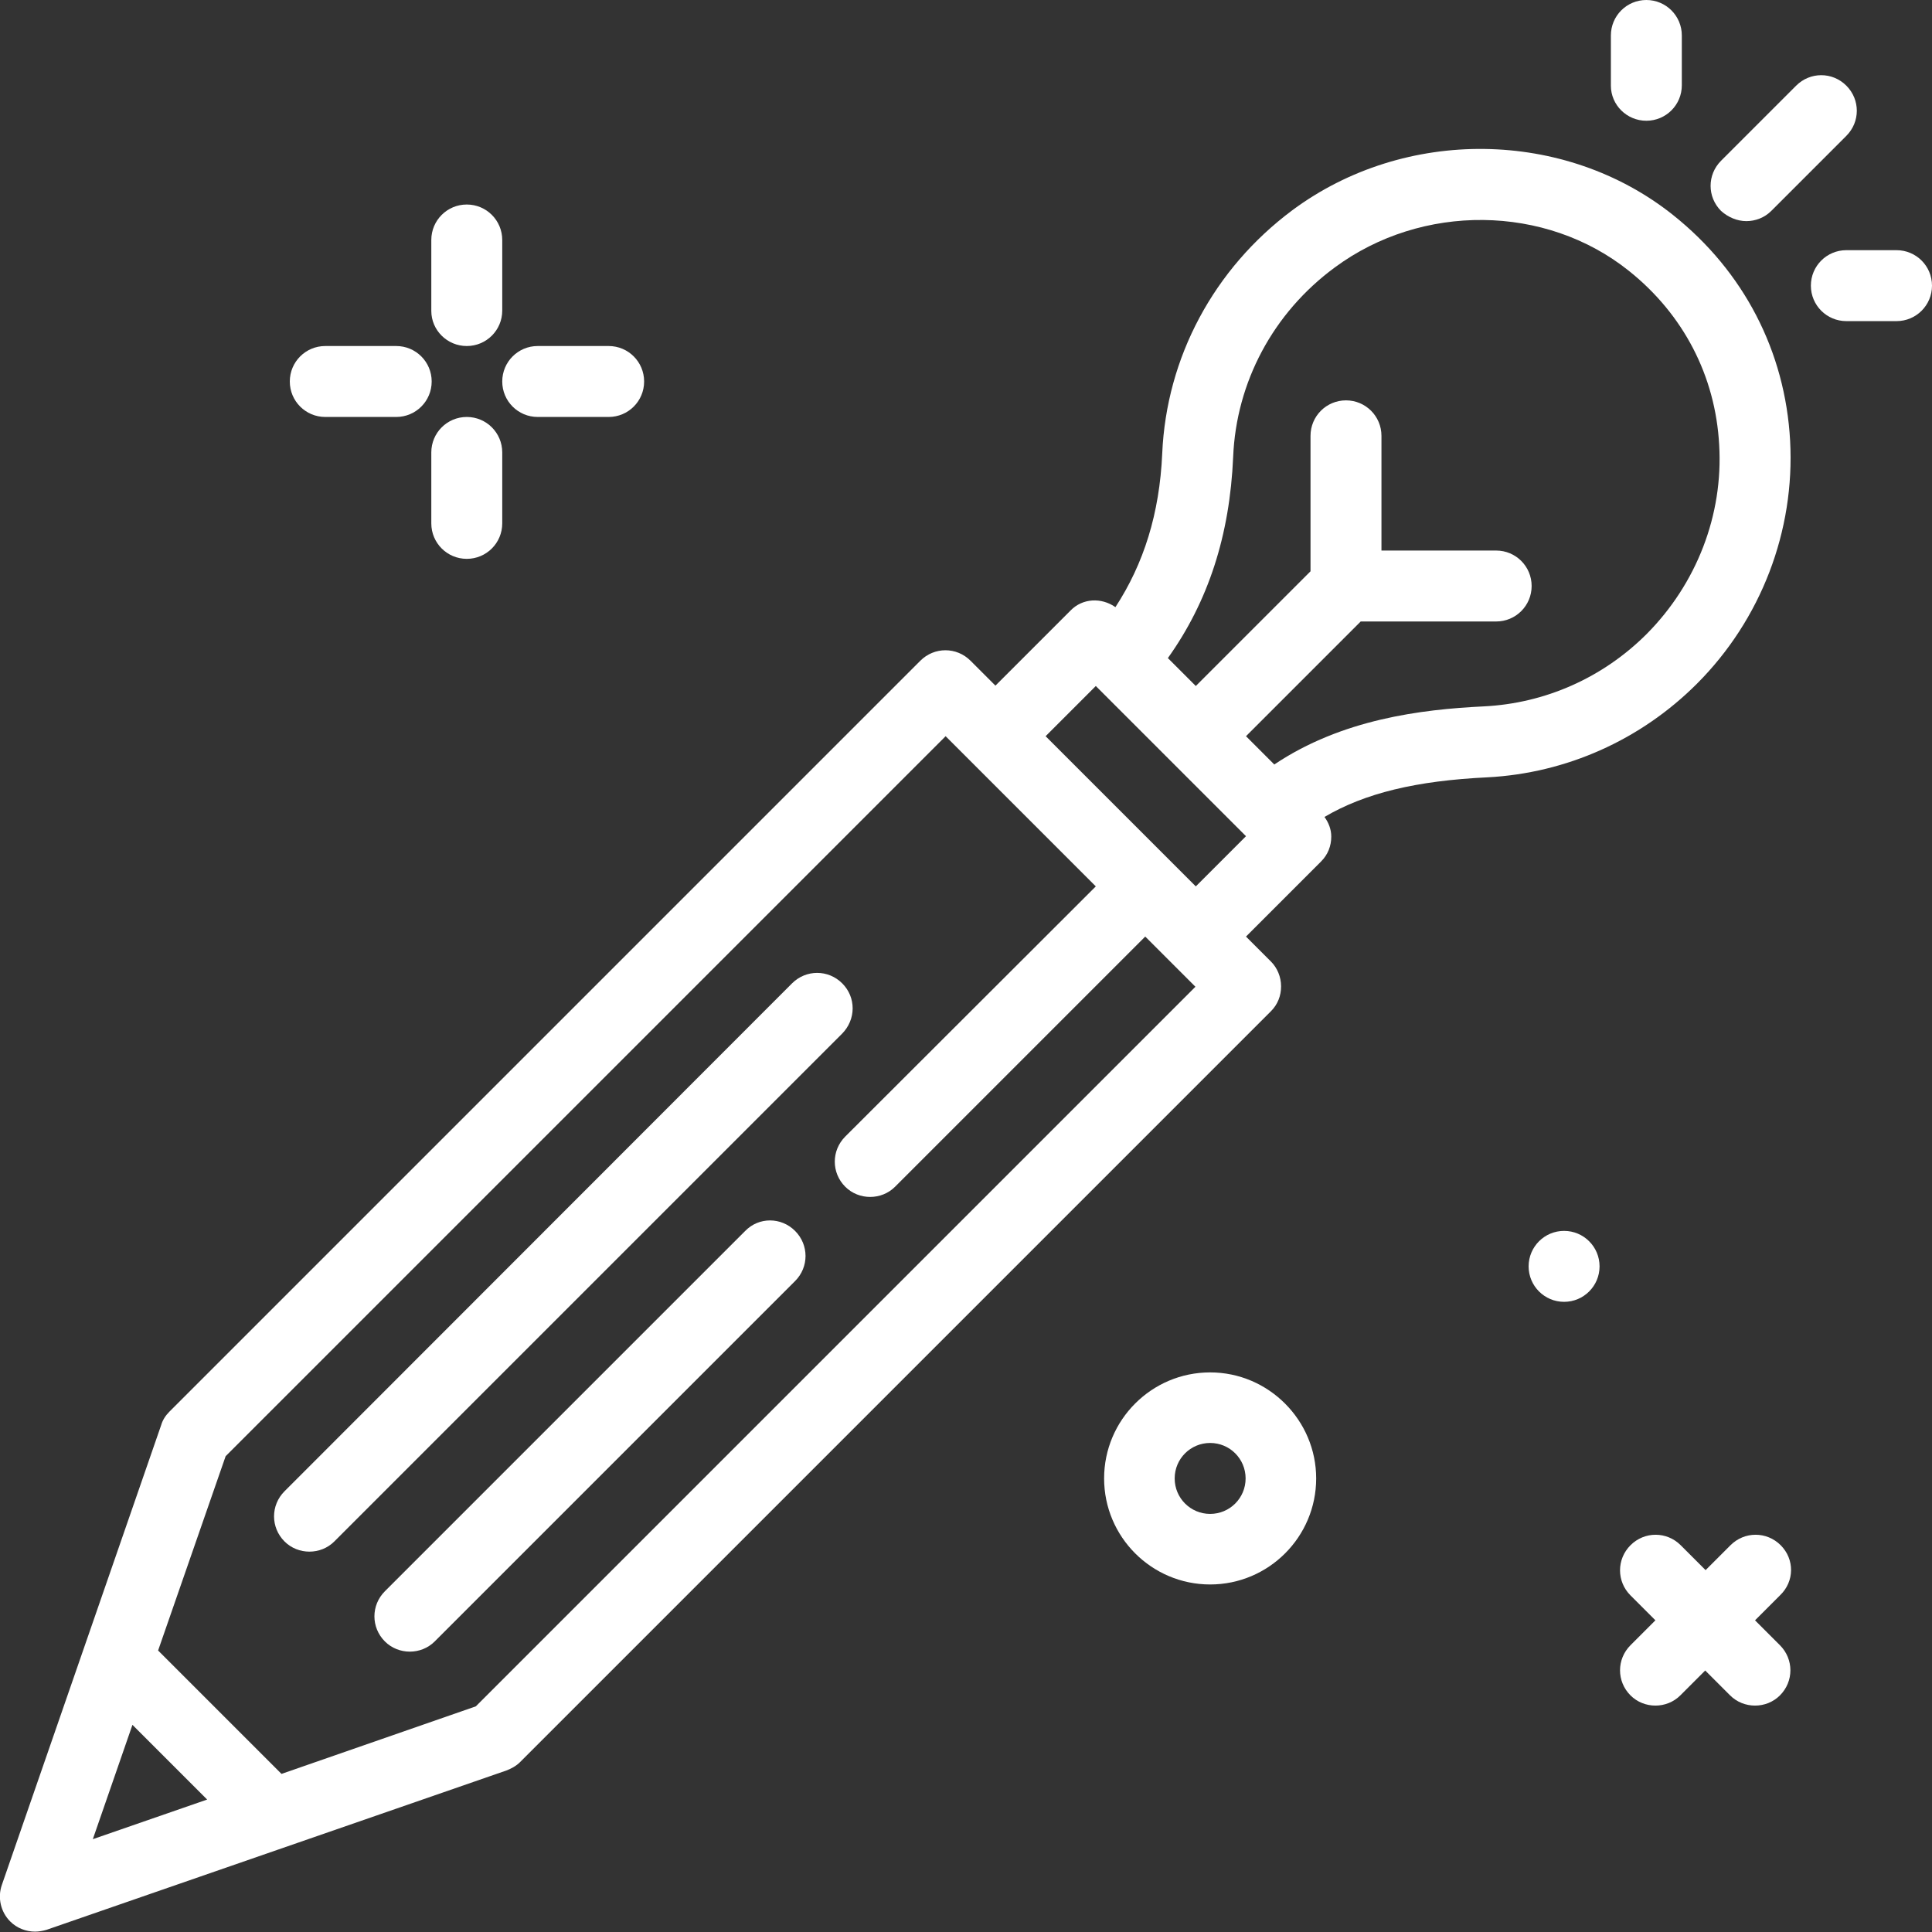 <?xml version="1.0" encoding="utf-8"?>
<!-- Generator: Adobe Illustrator 23.0.6, SVG Export Plug-In . SVG Version: 6.00 Build 0)  -->
<svg version="1.1" id="pen-idea" xmlns="http://www.w3.org/2000/svg" xmlns:xlink="http://www.w3.org/1999/xlink" x="0px" y="0px"
	 viewBox="0 0 512 512" style="enable-background:new 0 0 512 512;" xml:space="preserve">
<rect x="0" y="0" width="512" height="512" fill="#333333" stroke="none"/>
<style type="text/css">
	.st0{fill:#FFFFFF;}
</style>
<g>
	<circle class="st0" cx="414.5" cy="335.6" r="9.4"/>
	<path class="st0" d="M471.9,409.5c-3.7-3.7-9.6-3.7-13.3,0l-6.6,6.6l-6.6-6.6c-3.7-3.7-9.6-3.7-13.3,0c-3.7,3.7-3.7,9.6,0,13.3
		l6.6,6.6l-6.6,6.6c-3.7,3.7-3.7,9.6,0,13.3c1.8,1.8,4.2,2.7,6.6,2.7c2.4,0,4.8-0.9,6.6-2.7l6.6-6.6l6.6,6.6
		c1.8,1.8,4.2,2.7,6.6,2.7c2.4,0,4.8-0.9,6.6-2.7c3.7-3.7,3.7-9.6,0-13.3l-6.6-6.6l6.6-6.6C475.6,419.1,475.6,413.2,471.9,409.5z"/>
	<path class="st0" d="M320.7,363.7c-15.5,0-28.1,12.6-28.1,28.1c0,15.5,12.6,28.1,28.1,28.1c15.5,0,28.1-12.6,28.1-28.1
		C348.8,376.4,336.2,363.7,320.7,363.7z M320.7,401.2c-5.2,0-9.4-4.2-9.4-9.4c0-5.2,4.2-9.4,9.4-9.4s9.4,4.2,9.4,9.4
		C330.1,397,325.9,401.2,320.7,401.2z"/>
	<path class="st0" d="M123.7,91.7c5.2,0,9.4-4.2,9.4-9.4V63.6c0-5.2-4.2-9.4-9.4-9.4c-5.2,0-9.4,4.2-9.4,9.4v18.8
		C114.3,87.5,118.5,91.7,123.7,91.7z"/>
	<path class="st0" d="M123.7,110.5c-5.2,0-9.4,4.2-9.4,9.4v18.8c0,5.2,4.2,9.4,9.4,9.4c5.2,0,9.4-4.2,9.4-9.4v-18.8
		C133.1,114.7,128.9,110.5,123.7,110.5z"/>
	<path class="st0" d="M86.2,110.5h18.8c5.2,0,9.4-4.2,9.4-9.4s-4.2-9.4-9.4-9.4H86.2c-5.2,0-9.4,4.2-9.4,9.4S81,110.5,86.2,110.5z"
		/>
	<path class="st0" d="M142.5,110.5h18.8c5.2,0,9.4-4.2,9.4-9.4s-4.2-9.4-9.4-9.4h-18.8c-5.2,0-9.4,4.2-9.4,9.4
		S137.3,110.5,142.5,110.5z"/>
	<path class="st0" d="M223.2,260.6c-3.7-3.7-9.6-3.7-13.3,0L75.4,395.2c-3.7,3.7-3.7,9.6,0,13.3c1.8,1.8,4.2,2.7,6.6,2.7
		c2.4,0,4.8-0.9,6.6-2.7l134.5-134.5C226.9,270.2,226.9,264.3,223.2,260.6z"/>
	<path class="st0" d="M197.5,326.2L102,421.7c-3.7,3.7-3.7,9.6,0,13.3c1.8,1.8,4.2,2.7,6.6,2.7c2.4,0,4.8-0.9,6.6-2.7l95.5-95.5
		c3.7-3.7,3.7-9.6,0-13.3S201.1,322.5,197.5,326.2L197.5,326.2z"/>
	<path class="st0" d="M449.7,181.2c17-17,26-40.5,24.7-64.4c-1.3-23.7-12.3-44.9-31-59.8c-28.7-22.9-71.1-23.4-100.9-1.3
		c-20.8,15.5-33.4,39-34.5,64.5c-0.7,15.9-4.9,29.2-12.4,40.7c-3.7-2.6-8.7-2.4-11.9,0.9l-19.9,19.9l-6.6-6.6
		c-3.7-3.7-9.6-3.7-13.3,0l-199,199c-1,1-1.8,2.2-2.2,3.6L0.5,499.5c-1.2,3.4-0.3,7.2,2.2,9.7c1.8,1.8,4.2,2.7,6.6,2.7
		c1,0,2.1-0.2,3.1-0.5l121.8-42.2c1.3-0.5,2.6-1.2,3.6-2.2l199-199c1.8-1.8,2.7-4.1,2.7-6.6c0-2.5-1-4.9-2.7-6.6l-6.6-6.6l19.9-19.9
		c1.8-1.8,2.7-4.1,2.7-6.6c0-1.9-0.7-3.7-1.8-5.2c10.7-6.3,24.3-9.6,43.2-10.5C415.1,204.9,434.8,196.1,449.7,181.2z M35.1,457.1
		l19.8,19.8l-30.3,10.5L35.1,457.1z M126.1,452.2l-51.5,17.9l-32.7-32.7l17.9-51.5l190.8-190.8l39.8,39.8L224,301.2
		c-3.7,3.7-3.7,9.6,0,13.3c1.8,1.8,4.2,2.7,6.6,2.7s4.8-0.9,6.6-2.7l66.3-66.3l13.3,13.3L126.1,452.2z M316.9,234.9l-39.8-39.8
		l13.3-13.3l39.8,39.8L316.9,234.9z M337.7,202.6l-7.5-7.5l30.4-30.4h35.9c5.2,0,9.4-4.2,9.4-9.4s-4.2-9.4-9.4-9.4h-30.4v-30.4
		c0-5.2-4.2-9.4-9.4-9.4s-9.4,4.2-9.4,9.4v35.9l-30.4,30.4l-7.4-7.4c10.7-15,16.4-32.5,17.3-53.3c0.8-19.8,10.6-38.2,26.9-50.2
		c23.1-17.1,55.9-16.8,78,0.9c14.4,11.5,22.9,27.8,23.9,46.1c1.1,18.6-6,36.8-19.2,50.1c-11.6,11.6-26.9,18.4-43.2,19.2
		C376.6,188,355.6,190.6,337.7,202.6L337.7,202.6z"/>
	<path class="st0" d="M462.8,58.6c2.4,0,4.8-0.9,6.6-2.7l19.9-19.9c3.7-3.7,3.7-9.6,0-13.3c-3.7-3.7-9.6-3.7-13.3,0l-19.9,19.9
		c-3.7,3.7-3.7,9.6,0,13.3C458,57.6,460.4,58.6,462.8,58.6z"/>
	<path class="st0" d="M502.6,66.3h-13.3c-5.2,0-9.4,4.2-9.4,9.4s4.2,9.4,9.4,9.4h13.3c5.2,0,9.4-4.2,9.4-9.4S507.8,66.3,502.6,66.3z
		"/>
	<path class="st0" d="M436.3,32c5.2,0,9.4-4.2,9.4-9.4V9.4c0-5.2-4.2-9.4-9.4-9.4s-9.4,4.2-9.4,9.4v13.3
		C426.9,27.8,431.1,32,436.3,32z"/>
</g>
</svg>

